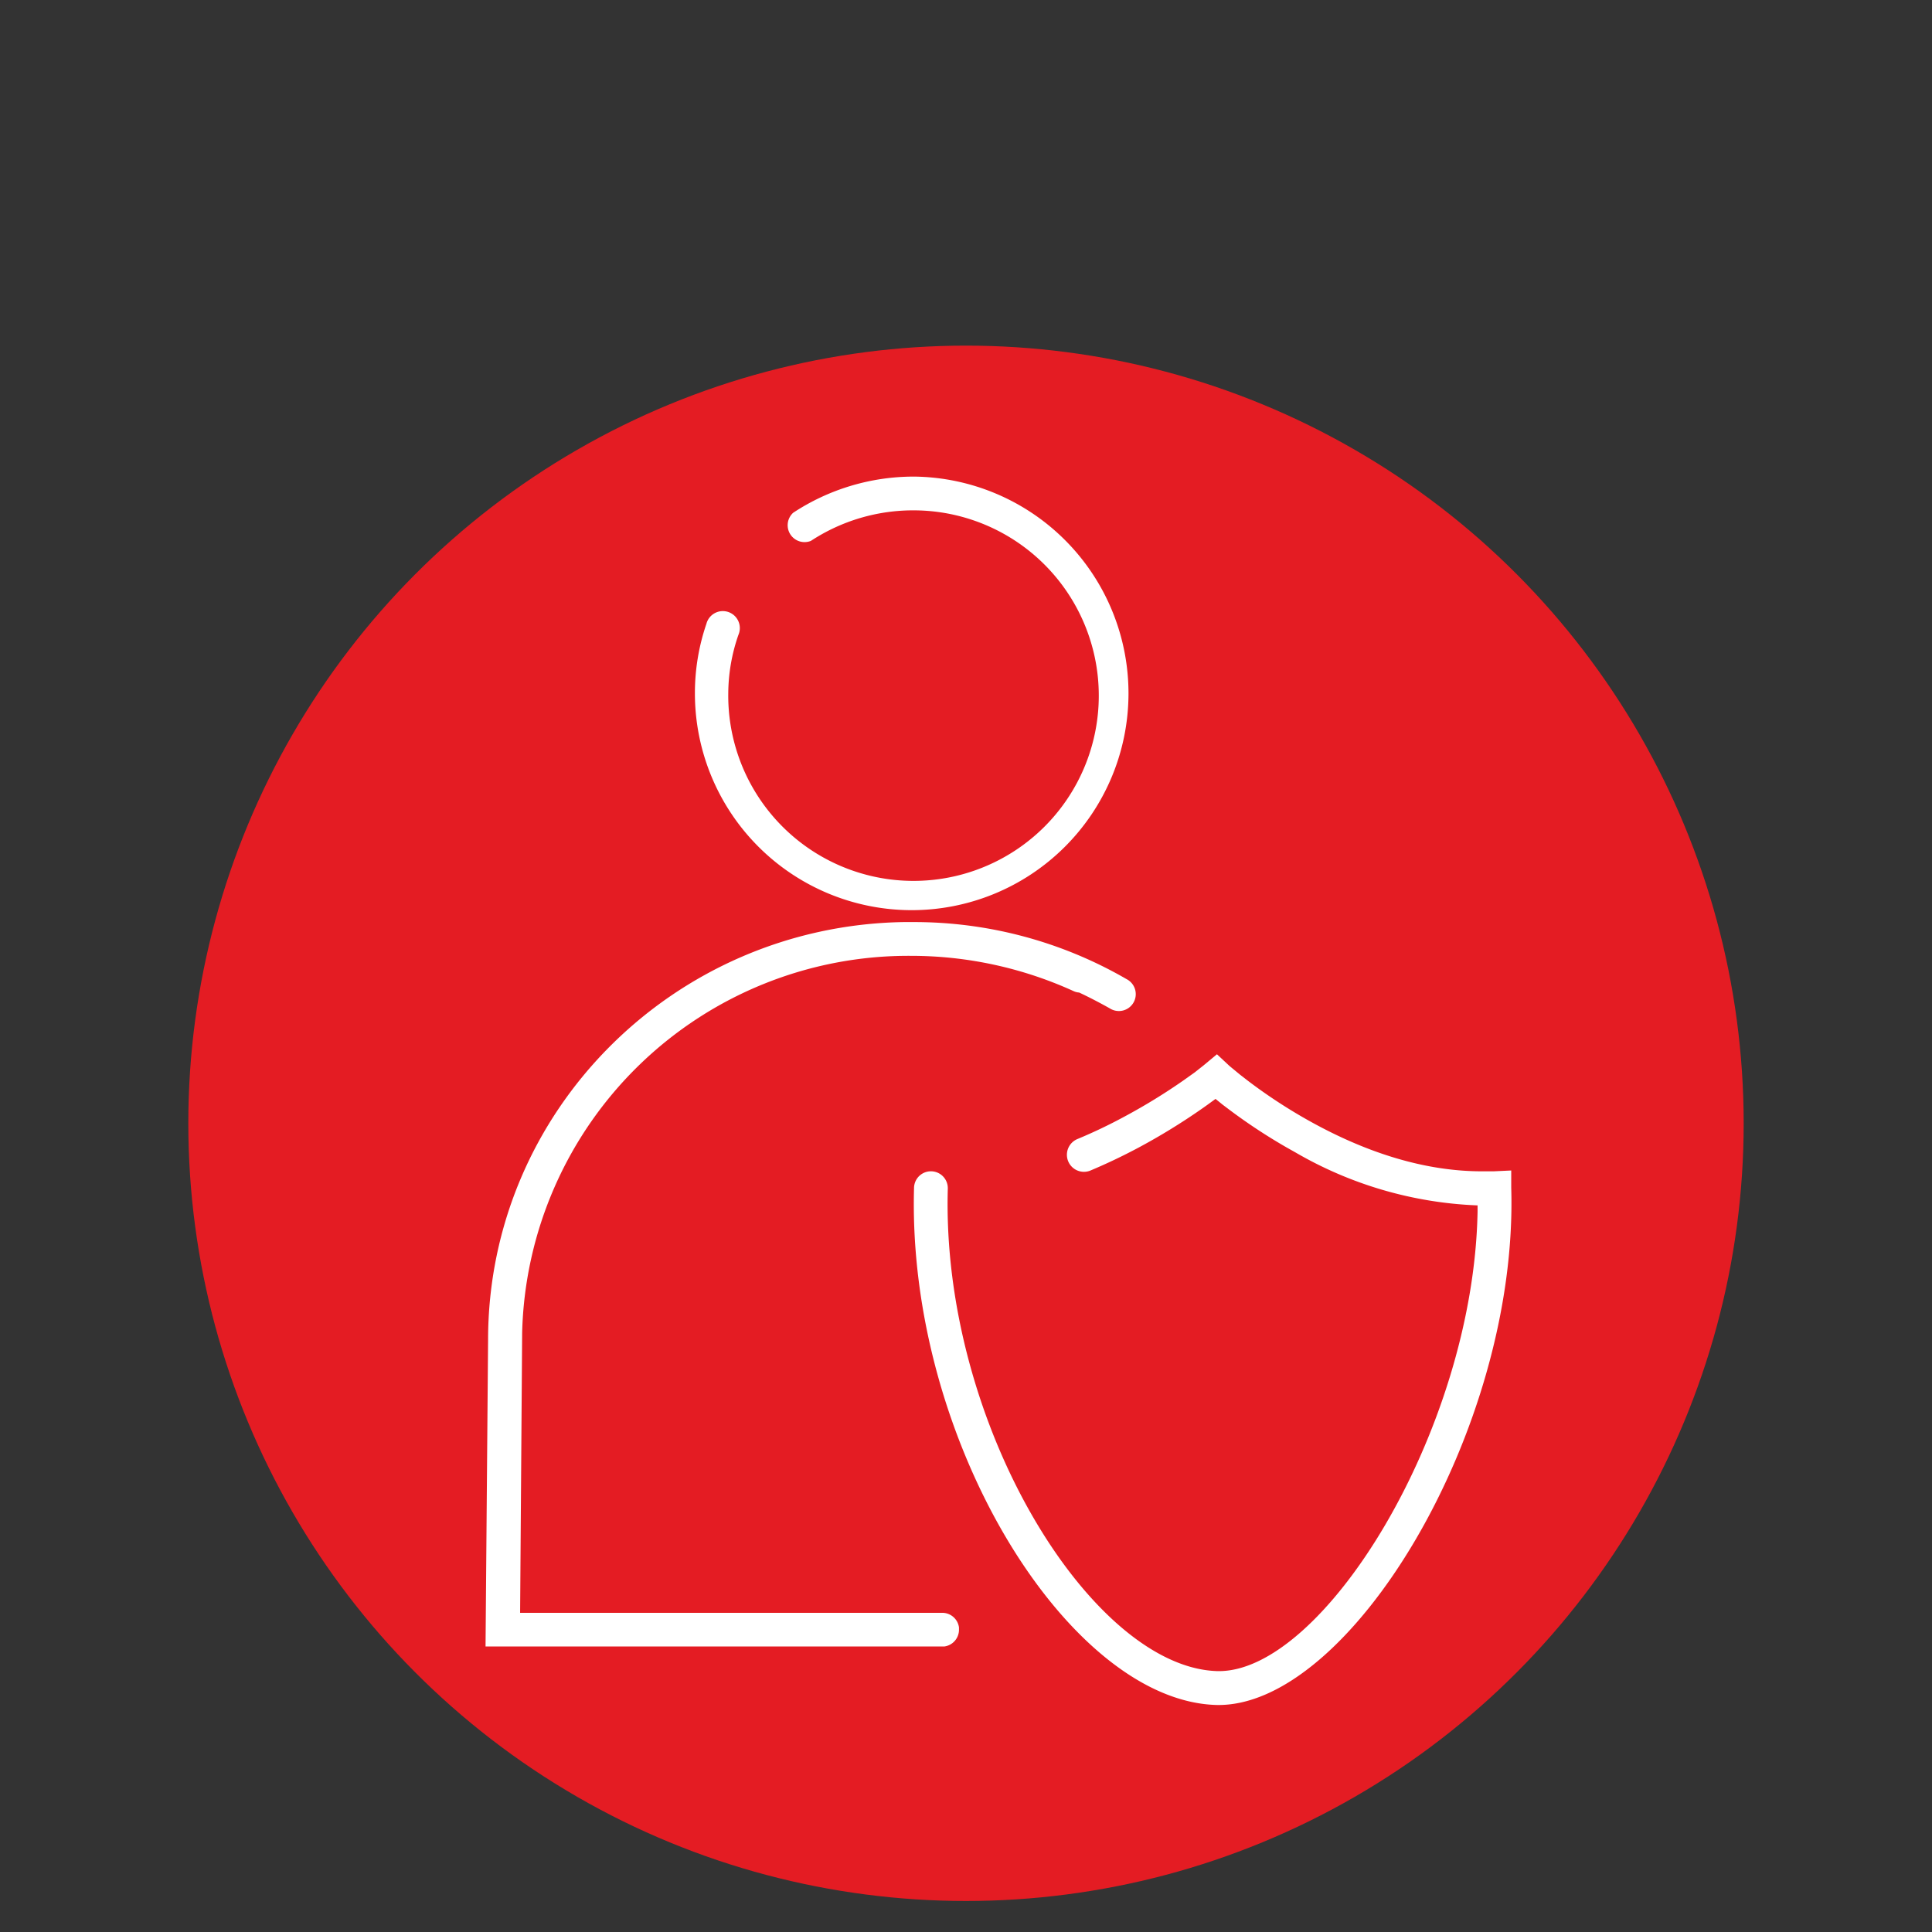 <svg id="b4c86464-332b-4291-a8a6-27d69a60cd56" data-name="Layer 1" xmlns="http://www.w3.org/2000/svg" width="190" height="190" viewBox="0 0 190 190"><rect x="0" y="0" width="190" height="190" fill="#333333" stroke="none"/><rect width="190" height="190" fill="none"/><circle cx="95" cy="110.47" r="76.48" fill="#e41c23"/><g id="b1b980eb-aa9a-4f73-b853-19a05fd09dc1" data-name="products/personalInsurance_vLarge"><path id="b883e0b4-6945-47eb-bc78-a05c3e2182be" data-name="Shape" d="M118.37,104.77l1.31-1.09,1.07,1c.08.08.24.22.5.43l.69.57.8.62h0a51.43,51.43,0,0,0,5.5,3.64c5.84,3.35,11.89,5.32,17.8,5.25l.89,0,1.69-.08,0,1.69c.72,23.84-16,51.33-29.1,50.87-14.46-.52-30.34-26.07-29.63-50.87a1.66,1.66,0,0,1,3.32.1c-.66,23.19,14.14,47,26.43,47.44,10.35.37,25.28-23.57,25.67-45.19v-.61h-.08a38.56,38.56,0,0,1-17.82-5.2l-.87-.49a55.14,55.14,0,0,1-5.86-3.88l-.45-.34-.69-.56-.81.59-.48.34a62.16,62.16,0,0,1-6.28,3.86q-2.34,1.25-4.77,2.27A1.67,1.67,0,1,1,106,112a49.72,49.72,0,0,0,4.49-2.14,58.35,58.35,0,0,0,5.94-3.64l1.08-.77h0ZM89.79,90.68a41.67,41.67,0,0,1,21,5.61,1.66,1.66,0,1,1-1.66,2.87c-1-.56-2-1.08-3-1.55a1.54,1.54,0,0,1-.55-.14,38.56,38.56,0,0,0-16-3.47,38,38,0,0,0-38.23,37.07l-.2,27.54H92.66a1.66,1.66,0,0,1,1.65,1.44v.22a1.66,1.66,0,0,1-1.44,1.65l-.22,0H47.75L48,131.77c0-22.45,18.21-40.69,40.82-41.09Zm.09-43.81A21.32,21.32,0,1,1,68.34,68.19a21.06,21.06,0,0,1,1.13-6.84,1.67,1.67,0,1,1,3.15,1.08,17.76,17.76,0,0,0-1,5.76,18.22,18.22,0,1,0,18.22-18,18.32,18.32,0,0,0-10.09,3A1.66,1.66,0,0,1,78,50.43,21.57,21.57,0,0,1,89.88,46.87Z" fill="#fff"/></g></svg>